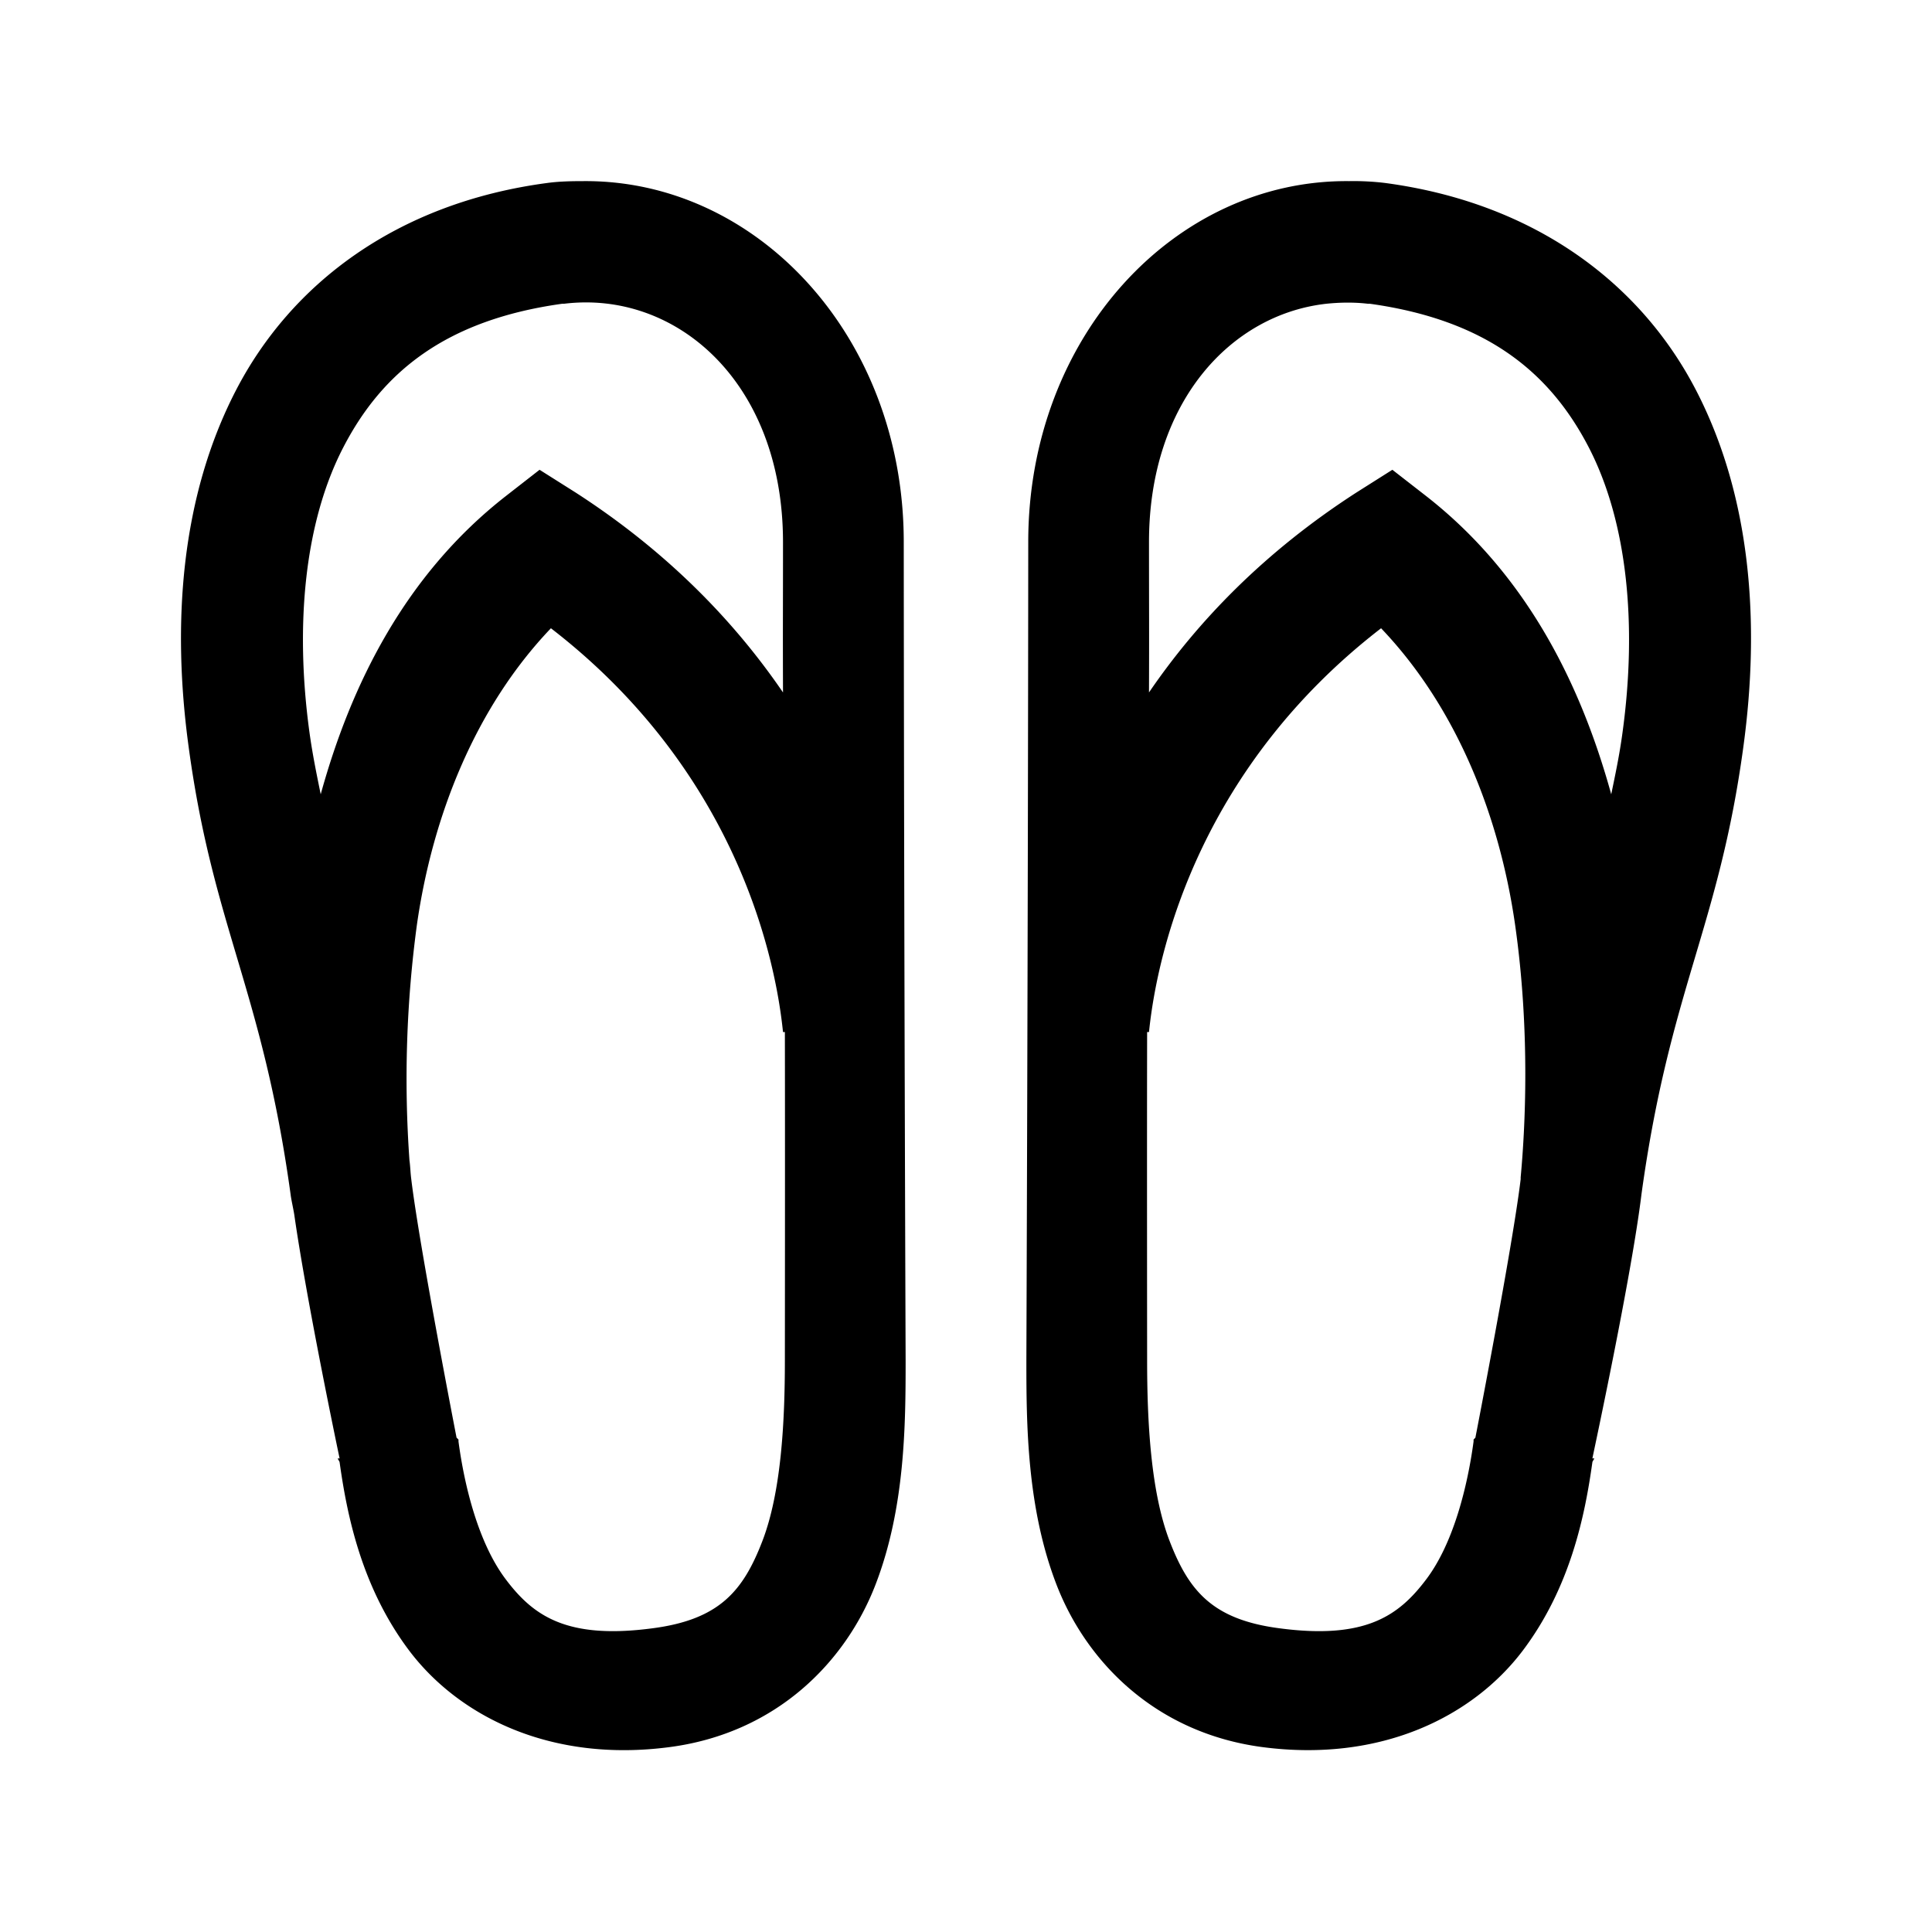 <svg xmlns="http://www.w3.org/2000/svg" viewBox="0 0 32 32"><path d="M9.656 3c-.191 0-.398.004-.594.031-2.496.332-4.246 1.676-5.156 3.438-.91 1.761-1.062 3.851-.781 5.906.406 2.992 1.219 4.012 1.688 7.406.011.094.046.239.062.344.207 1.445.734 3.957.75 4.031h-.031c.004.02.027.043.031.063.121.867.36 2.07 1.156 3.125.817 1.078 2.332 1.855 4.313 1.593 1.77-.234 2.914-1.414 3.406-2.687s.5-2.652.5-3.719c0 0-.027-7.027-.031-13.562-.004-3.395-2.43-5.996-5.313-5.969zm12.688 0c-2.883-.027-5.309 2.574-5.313 5.969C17.027 15.504 17 22.53 17 22.53c0 1.067.008 2.446.5 3.719.492 1.273 1.637 2.453 3.406 2.688 1.98.261 3.496-.516 4.313-1.594.797-1.055 1.035-2.258 1.156-3.125.004-.02.027-.043.031-.063h-.031c.016-.082.648-3.015.813-4.375.468-3.394 1.28-4.414 1.687-7.406.281-2.055.129-4.145-.781-5.906-.91-1.762-2.66-3.106-5.157-3.438a4.353 4.353 0 0 0-.592-.03zM9.312 5.031h.032c1.851-.226 3.62 1.293 3.625 3.938 0 1.207-.004 1.308 0 2.5-.801-1.172-1.91-2.328-3.438-3.313l-.594-.375-.562.438c-1.668 1.304-2.563 3.125-3.063 4.937-.066-.324-.136-.66-.187-1.031-.242-1.773-.082-3.477.563-4.719.64-1.234 1.683-2.105 3.625-2.375zm12.657 0c.226-.023.457-.027.687 0h.032c1.94.27 2.984 1.14 3.625 2.375.644 1.242.804 2.946.562 4.719-.05.375-.121.707-.188 1.031-.5-1.812-1.394-3.633-3.062-4.937l-.563-.438-.593.375c-1.528.985-2.637 2.14-3.438 3.313.004-1.192 0-1.293 0-2.5.004-2.317 1.36-3.762 2.938-3.938zM9.125 10.406c2.938 2.266 3.695 5.223 3.844 6.688H13c.004 1.773 0 5.437 0 5.437 0 1.012-.059 2.184-.375 3-.316.817-.707 1.293-1.813 1.438-1.433.191-1.984-.211-2.437-.813-.453-.601-.684-1.55-.781-2.281v-.031l-.032-.032s-.617-3.171-.75-4.28c-.015-.114-.015-.204-.03-.313a19.042 19.042 0 0 1 .124-3.907c.258-1.8.969-3.597 2.219-4.906zm13.75 0c1.25 1.309 1.96 3.106 2.219 4.906.254 1.774.168 3.383.093 4.188v.031c-.132 1.106-.75 4.282-.75 4.282l-.03.03v.032c-.098.73-.329 1.68-.782 2.281-.453.602-1.004 1.004-2.438.813-1.105-.145-1.496-.621-1.812-1.438-.316-.816-.375-1.988-.375-3 0 0-.004-3.664 0-5.437h.031c.149-1.465.907-4.422 3.844-6.688z"/></svg>